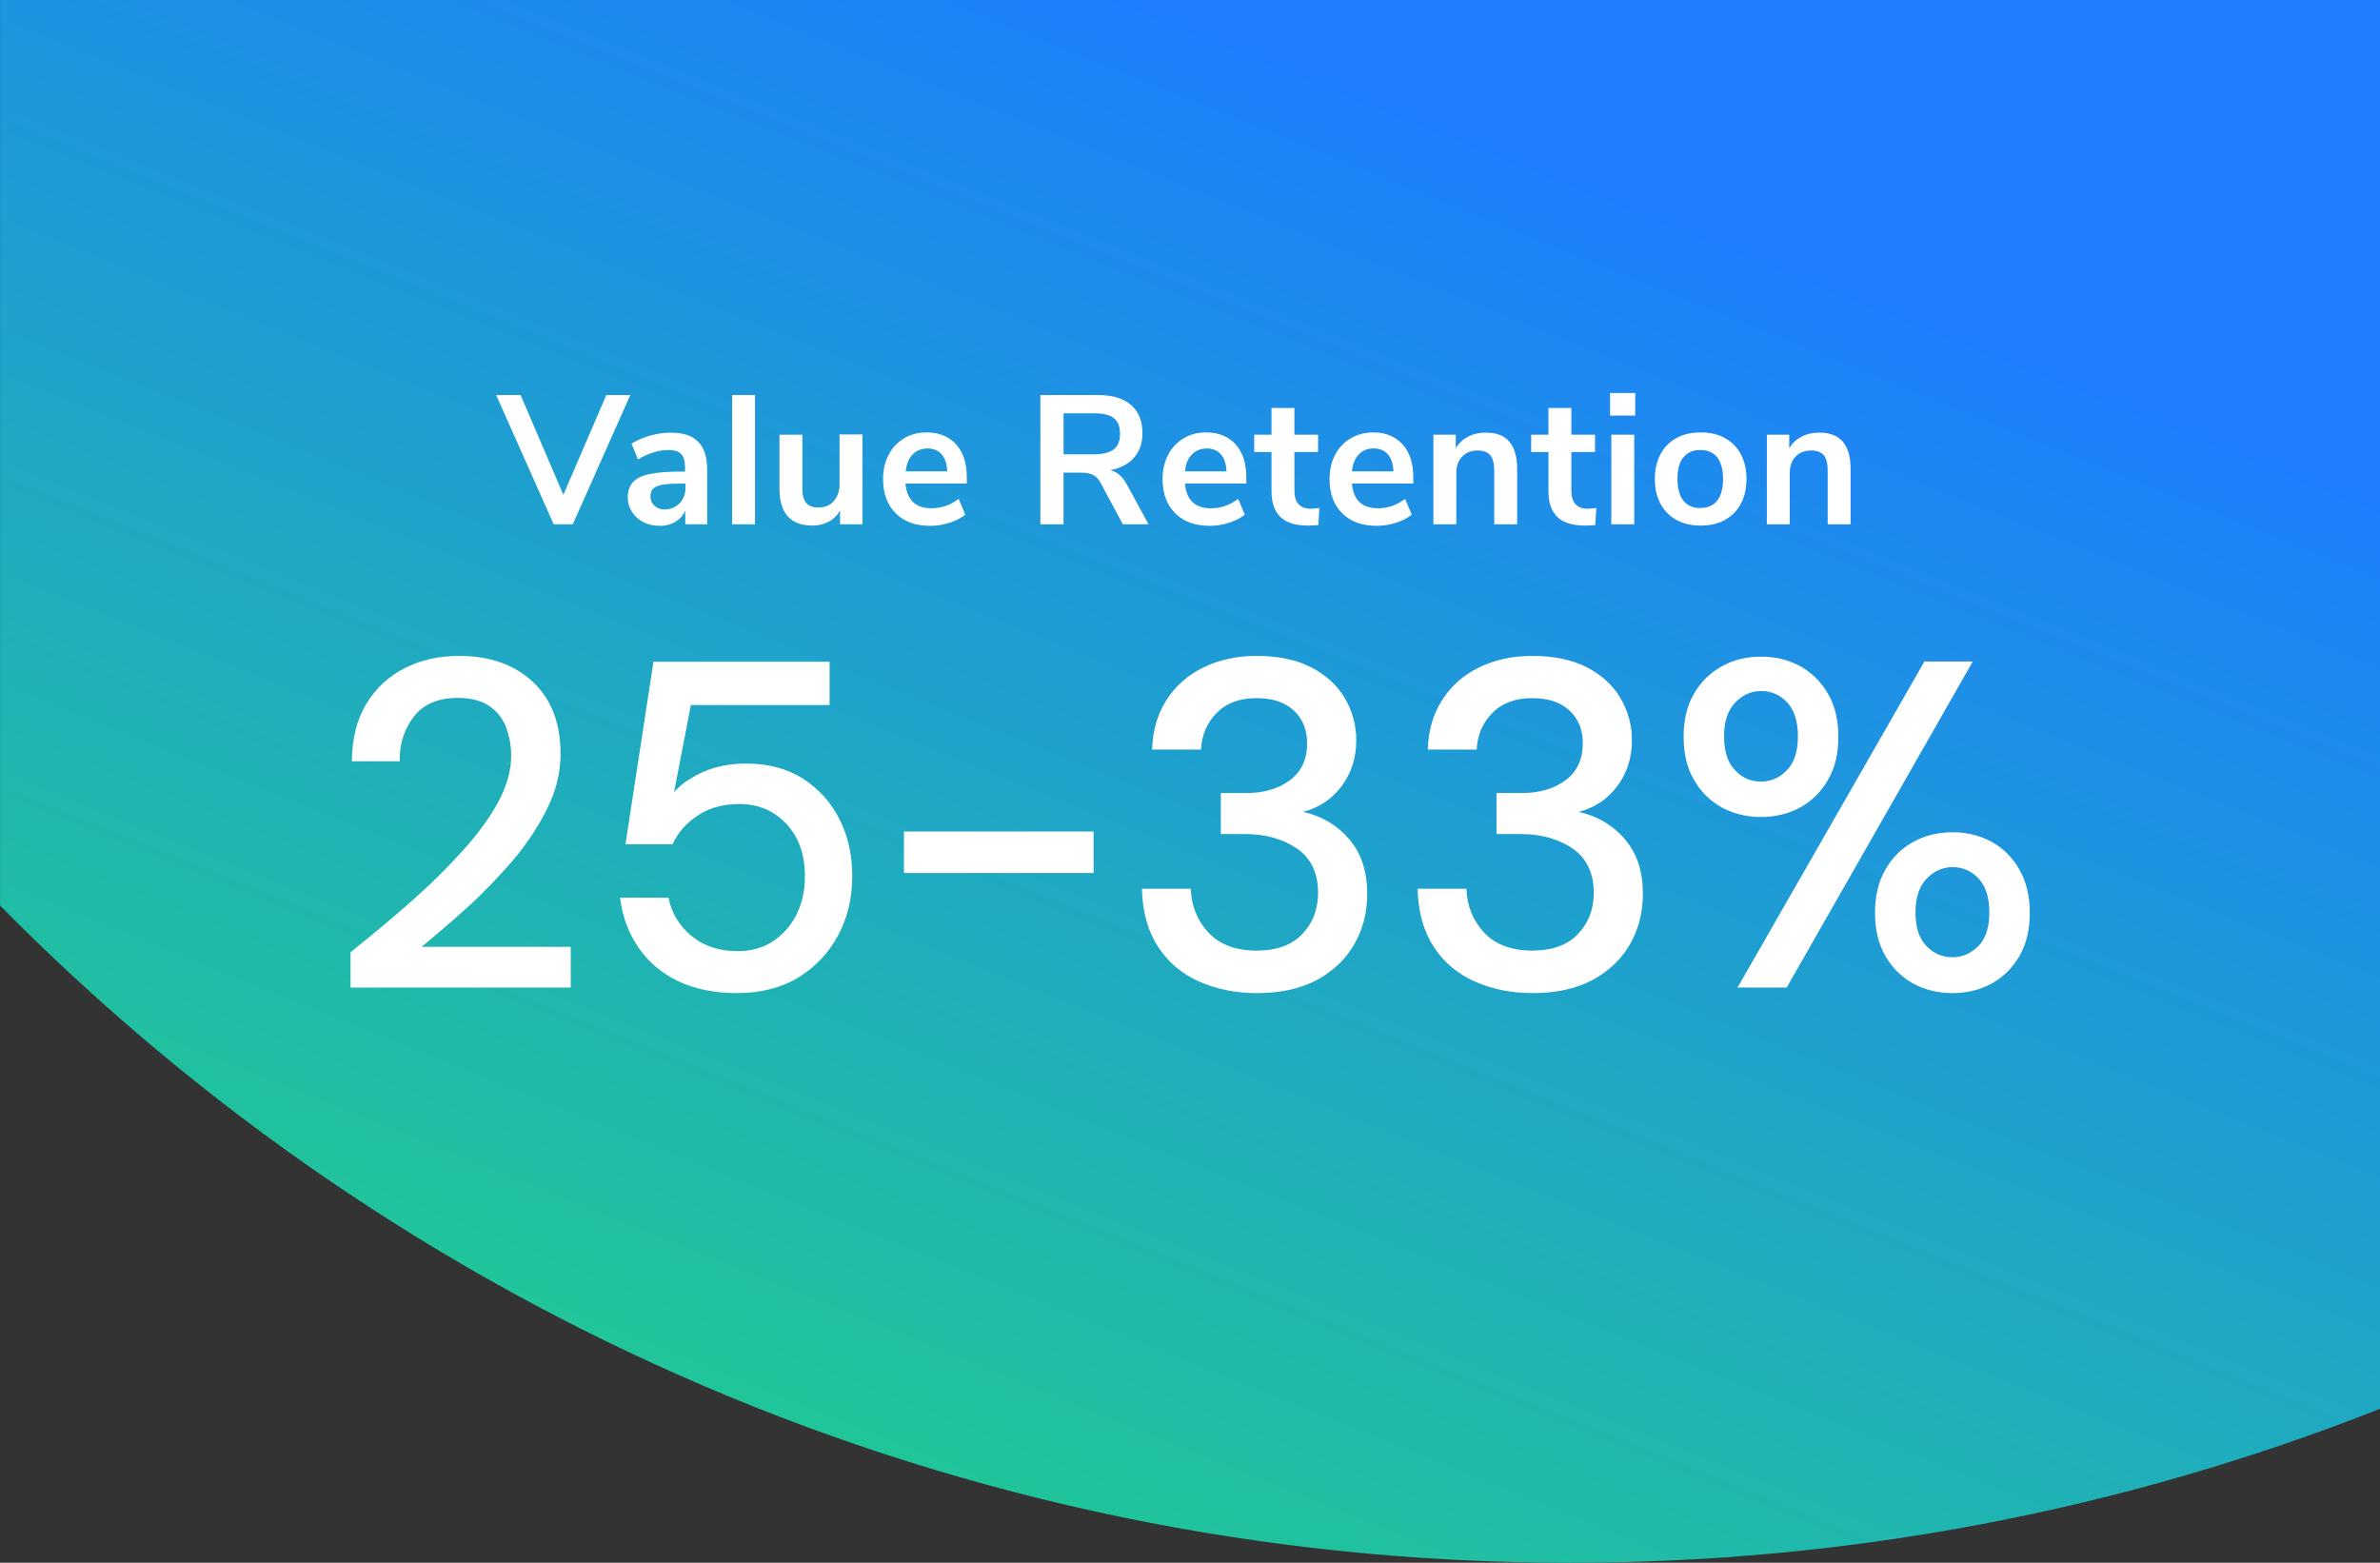 <?xml version="1.0" encoding="UTF-8"?> <!-- Generator: Adobe Illustrator 24.3.0, SVG Export Plug-In . SVG Version: 6.00 Build 0) --> <svg xmlns="http://www.w3.org/2000/svg" xmlns:xlink="http://www.w3.org/1999/xlink" version="1.1" id="Layer_1" x="0px" y="0px" viewBox="0 0 935 614" style="enable-background:new 0 0 935 614;" xml:space="preserve"><rect x="0" y="0" width="935" height="614" fill="#333333" stroke="none"/> <style type="text/css"> .st0{fill:url(#SVGID_1_);} .st1{enable-background:new ;} .st2{fill:#FFFFFF;} </style> <g transform="translate(0.519)"> <linearGradient id="SVGID_1_" gradientUnits="userSpaceOnUse" x1="-215.451" y1="691.249" x2="-214.974" y2="692.018" gradientTransform="matrix(-935 0 0 614.001 -200790.781 -424350.406)"> <stop offset="0" style="stop-color:#1D7EFF"></stop> <stop offset="1" style="stop-color:#20C994"></stop> </linearGradient> <path class="st0" d="M934.5,553.5V0h-935v355.8C156.7,515.2,374.9,614,616,614C725.1,614.1,833.1,593.6,934.5,553.5z"></path> <g class="st1"> <path class="st2" d="M237.7,155.2h9.4L224.5,206H217l-22.6-50.8h9.6l16.8,39.2L237.7,155.2z"></path> <path class="st2" d="M273.7,173.5c2.4,2.4,3.6,6.1,3.6,11.1V206h-8.6v-5.4c-0.8,1.9-2.1,3.3-3.9,4.4c-1.8,1.1-3.8,1.6-6.1,1.6 c-2.4,0-4.5-0.5-6.4-1.4c-1.9-1-3.4-2.3-4.5-4c-1.1-1.7-1.7-3.6-1.7-5.6c0-2.6,0.7-4.6,2-6.1c1.3-1.5,3.5-2.6,6.4-3.2 c3-0.7,7.1-1,12.3-1h1.8v-1.7c0-2.4-0.5-4.1-1.5-5.2c-1-1.1-2.7-1.6-5.1-1.6c-1.9,0-3.8,0.3-5.9,1c-2,0.6-4,1.5-6,2.7l-2.5-6.2 c2-1.2,4.3-2.3,7.1-3.1c2.8-0.8,5.4-1.2,7.9-1.2C267.6,169.9,271.3,171.1,273.7,173.5z M266.5,197.7c1.5-1.6,2.3-3.7,2.3-6.2v-1.5 h-1.3c-3.2,0-5.7,0.1-7.5,0.4c-1.8,0.3-3,0.8-3.8,1.5c-0.8,0.7-1.2,1.7-1.2,3c0,1.5,0.5,2.8,1.6,3.8c1.1,1,2.4,1.5,4,1.5 C263,200.1,264.9,199.3,266.5,197.7z"></path> <path class="st2" d="M287.1,206v-50.8h9V206H287.1z"></path> <path class="st2" d="M338.3,170.8V206h-8.8v-5.4c-1.1,1.9-2.6,3.4-4.5,4.4c-1.9,1-4,1.5-6.3,1.5c-8.6,0-13-4.8-13-14.5v-21.2h9 v21.3c0,2.5,0.5,4.3,1.5,5.5c1,1.2,2.6,1.8,4.8,1.8c2.5,0,4.5-0.8,6-2.5s2.3-3.9,2.3-6.6v-19.6H338.3z"></path> <path class="st2" d="M379.2,190h-24c0.3,3.3,1.3,5.7,3,7.3c1.7,1.6,4.1,2.4,7.2,2.4c3.9,0,7.4-1.2,10.7-3.7l2.6,6.2 c-1.6,1.3-3.7,2.4-6.2,3.2c-2.5,0.8-5,1.2-7.5,1.2c-5.8,0-10.3-1.6-13.6-4.9c-3.3-3.3-5-7.7-5-13.4c0-3.6,0.7-6.8,2.2-9.6 c1.4-2.8,3.5-4.9,6.1-6.5s5.6-2.3,8.9-2.3c4.8,0,8.7,1.6,11.5,4.7c2.8,3.1,4.2,7.4,4.2,12.9V190z M358,178.6 c-1.5,1.5-2.4,3.7-2.7,6.6h16.3c-0.1-2.9-0.8-5.1-2.2-6.7c-1.3-1.5-3.2-2.3-5.6-2.3C361.4,176.3,359.4,177,358,178.6z"></path> <path class="st2" d="M450.7,206h-10.1l-8.7-16.2c-0.8-1.5-1.8-2.6-3-3.2c-1.2-0.6-2.7-0.9-4.5-0.9h-7.1V206h-9.1v-50.8h22.5 c5.8,0,10.1,1.3,13.1,3.9c3,2.6,4.5,6.3,4.5,11.1c0,3.9-1.1,7.1-3.3,9.6c-2.2,2.5-5.3,4.2-9.3,4.9c2.7,0.7,4.8,2.6,6.5,5.7 L450.7,206z M437.1,176.5c1.6-1.3,2.4-3.3,2.4-6.1c0-2.8-0.8-4.8-2.4-6.1c-1.6-1.3-4.2-1.9-7.7-1.9h-12.1v16.1h12.1 C432.9,178.5,435.4,177.8,437.1,176.5z"></path> <path class="st2" d="M489,190h-24c0.3,3.3,1.3,5.7,3,7.3c1.7,1.6,4.1,2.4,7.2,2.4c3.9,0,7.4-1.2,10.7-3.7l2.6,6.2 c-1.6,1.3-3.7,2.4-6.2,3.2c-2.5,0.8-5,1.2-7.5,1.2c-5.8,0-10.3-1.6-13.6-4.9c-3.3-3.3-5-7.7-5-13.4c0-3.6,0.7-6.8,2.2-9.6 c1.4-2.8,3.5-4.9,6.1-6.5s5.6-2.3,8.9-2.3c4.8,0,8.7,1.6,11.5,4.7c2.8,3.1,4.2,7.4,4.2,12.9V190z M467.7,178.6 c-1.5,1.5-2.4,3.7-2.7,6.6h16.3c-0.1-2.9-0.8-5.1-2.2-6.7c-1.3-1.5-3.2-2.3-5.6-2.3C471.1,176.3,469.2,177,467.7,178.6z"></path> <path class="st2" d="M517.8,199.6l-0.4,6.7c-1.4,0.1-2.8,0.2-4,0.2c-4.9,0-8.6-1.1-10.9-3.4c-2.4-2.3-3.5-5.7-3.5-10.2v-15.3h-6.8 v-6.8h6.8v-10.5h9v10.5h9.3v6.8h-9.3v15.2c0,4.7,2.2,7.1,6.6,7.1C515.5,199.8,516.6,199.7,517.8,199.6z"></path> <path class="st2" d="M554.6,190h-24c0.3,3.3,1.3,5.7,3,7.3c1.7,1.6,4.1,2.4,7.2,2.4c3.9,0,7.4-1.2,10.7-3.7l2.6,6.2 c-1.6,1.3-3.7,2.4-6.2,3.2c-2.5,0.8-5,1.2-7.5,1.2c-5.8,0-10.3-1.6-13.6-4.9c-3.3-3.3-5-7.7-5-13.4c0-3.6,0.7-6.8,2.2-9.6 c1.4-2.8,3.5-4.9,6.1-6.5c2.6-1.5,5.6-2.3,8.9-2.3c4.8,0,8.7,1.6,11.5,4.7c2.8,3.1,4.2,7.4,4.2,12.9V190z M533.3,178.6 c-1.5,1.5-2.4,3.7-2.7,6.6h16.3c-0.1-2.9-0.8-5.1-2.2-6.7c-1.3-1.5-3.2-2.3-5.6-2.3S534.7,177,533.3,178.6z"></path> <path class="st2" d="M592.4,173.5c2.1,2.4,3.1,6,3.1,10.9V206h-9v-21.1c0-2.7-0.5-4.7-1.5-6c-1-1.2-2.7-1.9-4.9-1.9 c-2.6,0-4.7,0.8-6.2,2.4c-1.6,1.6-2.3,3.8-2.3,6.6V206h-9v-35.2h8.8v5.3c1.2-2,2.8-3.5,4.8-4.5c2-1.1,4.3-1.6,6.8-1.6 C587.2,169.9,590.4,171.1,592.4,173.5z"></path> <path class="st2" d="M626.6,199.6l-0.4,6.7c-1.4,0.1-2.8,0.2-4,0.2c-4.9,0-8.6-1.1-10.9-3.4c-2.4-2.3-3.5-5.7-3.5-10.2v-15.3H601 v-6.8h6.8v-10.5h9v10.5h9.3v6.8h-9.3v15.2c0,4.7,2.2,7.1,6.6,7.1C624.4,199.8,625.5,199.7,626.6,199.6z"></path> <path class="st2" d="M632,154.4h9.9v8.9H632V154.4z M632.5,206v-35.2h9V206H632.5z"></path> <path class="st2" d="M658.1,204.3c-2.7-1.5-4.8-3.6-6.3-6.4c-1.5-2.8-2.2-6-2.2-9.7c0-3.7,0.7-6.9,2.2-9.7 c1.5-2.8,3.6-4.9,6.3-6.4c2.7-1.5,5.9-2.2,9.5-2.2s6.8,0.7,9.5,2.2c2.7,1.5,4.8,3.6,6.3,6.4c1.5,2.8,2.2,6,2.2,9.7 c0,3.7-0.7,6.9-2.2,9.7c-1.5,2.8-3.6,4.9-6.3,6.4c-2.7,1.5-5.9,2.2-9.5,2.2S660.8,205.8,658.1,204.3z M674.1,196.7 c1.5-1.9,2.3-4.8,2.3-8.5c0-3.7-0.8-6.5-2.3-8.5c-1.5-1.9-3.7-2.9-6.6-2.9s-5.1,1-6.7,2.9c-1.6,1.9-2.3,4.8-2.3,8.5 c0,3.7,0.8,6.6,2.3,8.5c1.5,1.9,3.7,2.9,6.6,2.9C670.4,199.6,672.6,198.6,674.1,196.7z"></path> <path class="st2" d="M723.4,173.5c2.1,2.4,3.1,6,3.1,10.9V206h-9v-21.1c0-2.7-0.5-4.7-1.5-6c-1-1.2-2.7-1.9-4.9-1.9 c-2.6,0-4.7,0.8-6.2,2.4c-1.6,1.6-2.3,3.8-2.3,6.6V206h-9v-35.2h8.8v5.3c1.2-2,2.8-3.5,4.8-4.5c2-1.1,4.3-1.6,6.8-1.6 C718.2,169.9,721.3,171.1,723.4,173.5z"></path> </g> <g class="st1"> <path class="st2" d="M137.2,388v-13.9c8.3-6.6,16.2-13.2,23.8-19.9c7.6-6.7,14.3-13.3,20.2-19.9c5.9-6.5,10.6-12.9,14-19.2 c3.4-6.3,5.1-12.4,5.1-18.2c0-3.9-0.7-7.6-2-11.1c-1.3-3.5-3.5-6.3-6.6-8.4c-3.1-2.1-7.1-3.2-12.3-3.2c-7.7,0-13.5,2.4-17.3,7.3 c-3.8,4.9-5.7,10.7-5.6,17.6h-18.8c0.1-9,2-16.6,5.8-22.7c3.7-6.1,8.7-10.7,15-13.9c6.3-3.2,13.4-4.8,21.3-4.8 c12.1,0,21.7,3.4,29,10.2c7.3,6.8,10.9,16.2,10.9,28.3c0,7.2-1.7,14.3-5.2,21.4c-3.5,7.1-8,13.9-13.5,20.4 c-5.6,6.5-11.5,12.7-17.8,18.4c-6.3,5.7-12.4,10.9-18.1,15.6h58.6V388H137.2z"></path> <path class="st2" d="M289.1,390.2c-9,0-16.8-1.6-23.4-4.8c-6.6-3.2-11.8-7.7-15.6-13.4c-3.8-5.7-6.2-12.1-7-19.3h19 c1.2,6.1,4.3,11.1,9.1,15.1c4.9,4,10.9,5.9,18.1,5.9c5.4,0,10-1.3,13.9-3.9c3.9-2.6,7-6.1,9.2-10.5c2.2-4.4,3.3-9.3,3.3-14.8 c0-8.7-2.4-15.6-7.3-20.8c-4.9-5.2-11-7.8-18.5-7.8c-6.3,0-11.8,1.5-16.3,4.5c-4.5,3-7.8,6.7-9.9,11.3h-18.5l11-71.7h69.2v17 h-54.5l-6.6,34.2c2.8-3.2,6.7-5.8,11.6-8c4.9-2.1,10.5-3.2,16.7-3.2c8.7,0,16.1,2,22.3,5.9c6.2,4,11,9.3,14.4,16 c3.4,6.7,5,14.2,5,22.3c0,8.5-1.8,16.3-5.5,23.2s-8.9,12.5-15.6,16.6S298.3,390.2,289.1,390.2z"></path> <path class="st2" d="M354.6,343v-16.3h74.5V343H354.6z"></path> <path class="st2" d="M493.3,390.2c-8.3,0-15.8-1.5-22.6-4.5c-6.8-3-12.2-7.5-16.2-13.6c-4-6.1-6.2-13.7-6.4-22.9h19.2 c0.2,6.8,2.6,12.6,7,17.3c4.5,4.7,10.8,7,18.9,7c7.8,0,13.8-2.2,17.9-6.5c4.1-4.3,6.2-9.7,6.2-16.2c0-7.8-2.8-13.6-8.3-17.4 c-5.6-3.8-12.4-5.7-20.4-5.7h-9.5v-16.1h9.7c7.2,0,13-1.7,17.5-5.1c4.5-3.4,6.7-8.2,6.7-14.5c0-5.2-1.7-9.5-5.2-12.8 c-3.5-3.3-8.4-4.9-14.7-4.9c-6.6,0-11.8,1.9-15.6,5.8c-3.8,3.8-5.9,8.6-6.2,14.4h-19.2c0.2-7.4,2.1-13.9,5.6-19.4 s8.3-9.8,14.4-12.8c6.1-3,13.1-4.6,21-4.6c8.5,0,15.7,1.5,21.5,4.5c5.8,3,10.2,7,13.2,12.1c3,5.1,4.5,10.6,4.5,16.6 c0,6.8-1.9,12.8-5.7,17.9c-3.8,5.1-8.8,8.5-15.2,10.2c7.3,1.6,13.4,5.2,18.1,10.7c4.8,5.6,7.1,12.7,7.1,21.5 c0,7.1-1.6,13.6-4.9,19.5c-3.3,5.9-8.2,10.6-14.6,14.2C510.6,388.4,502.7,390.2,493.3,390.2z"></path> <path class="st2" d="M601.6,390.2c-8.3,0-15.8-1.5-22.6-4.5c-6.8-3-12.2-7.5-16.2-13.6c-4-6.1-6.2-13.7-6.4-22.9h19.2 c0.2,6.8,2.6,12.6,7,17.3c4.5,4.7,10.8,7,18.9,7c7.8,0,13.8-2.2,17.9-6.5c4.1-4.3,6.2-9.7,6.2-16.2c0-7.8-2.8-13.6-8.3-17.4 c-5.6-3.8-12.4-5.7-20.4-5.7h-9.5v-16.1h9.7c7.2,0,13-1.7,17.5-5.1c4.5-3.4,6.7-8.2,6.7-14.5c0-5.2-1.7-9.5-5.2-12.8 c-3.5-3.3-8.4-4.9-14.7-4.9c-6.6,0-11.8,1.9-15.6,5.8c-3.8,3.8-5.9,8.6-6.2,14.4h-19.2c0.2-7.4,2.1-13.9,5.6-19.4 c3.5-5.5,8.3-9.8,14.4-12.8c6.1-3,13.1-4.6,21-4.6c8.5,0,15.7,1.5,21.5,4.5c5.8,3,10.2,7,13.2,12.1c3,5.1,4.5,10.6,4.5,16.6 c0,6.8-1.9,12.8-5.7,17.9c-3.8,5.1-8.8,8.5-15.2,10.2c7.3,1.6,13.4,5.2,18.1,10.7c4.8,5.6,7.1,12.7,7.1,21.5 c0,7.1-1.6,13.6-4.9,19.5c-3.3,5.9-8.2,10.6-14.6,14.2C618.9,388.4,611,390.2,601.6,390.2z"></path> <path class="st2" d="M691.3,321c-5.7,0-10.9-1.3-15.5-3.8c-4.6-2.6-8.2-6.2-10.9-10.9c-2.7-4.7-4-10.3-4-16.9c0-6.5,1.3-12,4-16.7 c2.7-4.7,6.3-8.3,11-10.9c4.6-2.6,9.8-3.8,15.6-3.8c5.6,0,10.7,1.3,15.3,3.8c4.6,2.6,8.2,6.2,10.9,10.9c2.7,4.7,4,10.3,4,16.7 c0,6.6-1.3,12.2-4,16.9c-2.7,4.7-6.3,8.3-10.9,10.9C702.2,319.7,697,321,691.3,321z M691.3,307.1c3.9,0,7.3-1.5,10.2-4.5 c2.9-3,4.3-7.4,4.3-13.3c0-5.9-1.4-10.3-4.2-13.3c-2.8-3-6.2-4.5-10.2-4.5c-3.9,0-7.3,1.5-10.2,4.5c-2.9,3-4.4,7.4-4.4,13.3 c0,5.9,1.4,10.3,4.3,13.3C683.8,305.6,687.3,307.1,691.3,307.1z M682.1,388l73.4-128.1h19L701.4,388H682.1z M766.5,390.2 c-5.7,0-10.9-1.3-15.5-3.8c-4.6-2.6-8.2-6.2-10.9-10.9c-2.7-4.7-4-10.3-4-16.9c0-6.5,1.3-12.1,4-16.8c2.7-4.8,6.3-8.4,11-11 c4.6-2.6,9.8-3.8,15.6-3.8c5.6,0,10.7,1.3,15.3,3.8c4.6,2.6,8.2,6.2,10.9,11c2.7,4.8,4,10.4,4,16.8c0,6.6-1.3,12.2-4,16.9 c-2.7,4.7-6.3,8.3-10.9,10.9C777.4,388.9,772.2,390.2,766.5,390.2z M766.5,376.1c3.9,0,7.3-1.5,10.2-4.4c2.9-2.9,4.3-7.3,4.3-13.2 c0-5.9-1.4-10.3-4.2-13.3c-2.8-3-6.2-4.5-10.2-4.5c-3.9,0-7.3,1.5-10.2,4.5c-2.9,3-4.4,7.4-4.4,13.3c0,5.9,1.4,10.2,4.3,13.2 C759,374.6,762.5,376.1,766.5,376.1z"></path> </g> </g> </svg> 